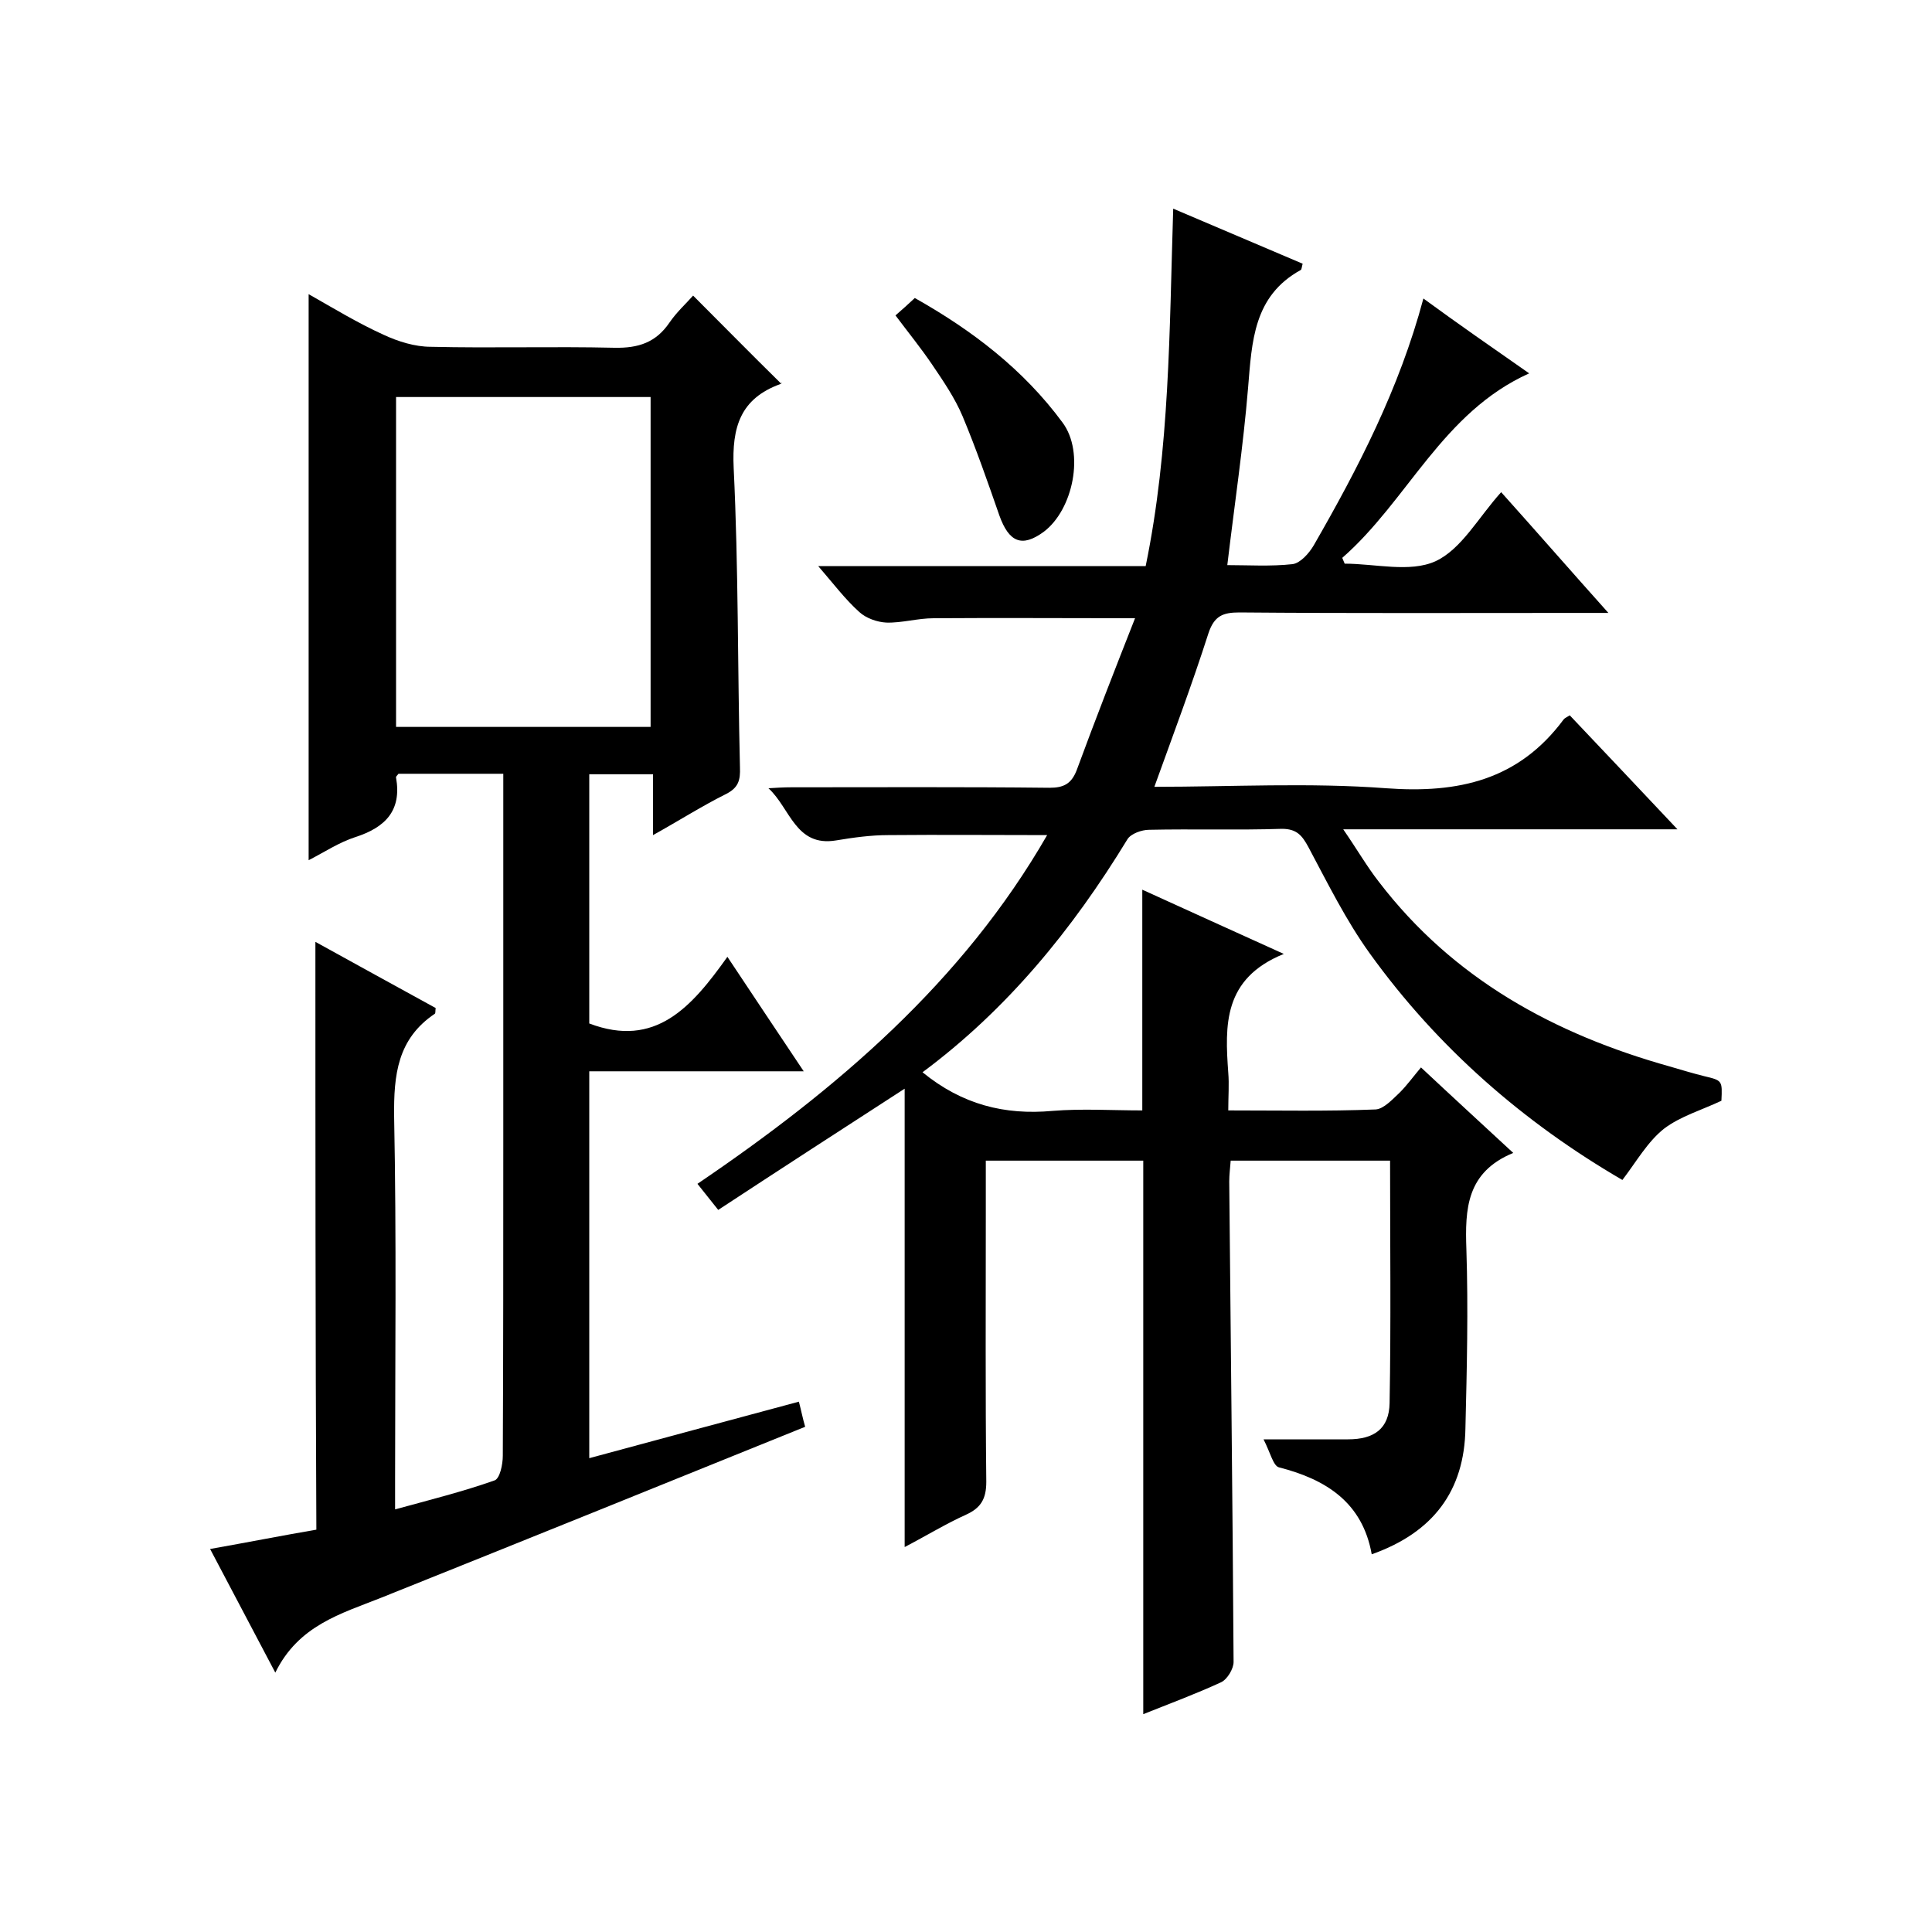 <svg enable-background="new 0 0 400 400" viewBox="0 0 400 400" xmlns="http://www.w3.org/2000/svg"><path d="m191 222c8.2 6.7 17 8.9 26.9 8 6.1-.5 12.3-.1 18.6-.1 0-15.2 0-30.1 0-45.7 9.2 4.2 18.5 8.4 29.3 13.3-12.6 5.1-12.2 14.8-11.5 24.6.2 2.4 0 4.9 0 7.8 10.5 0 20.5.2 30.5-.2 1.7-.1 3.5-2.1 5-3.5 1.5-1.5 2.8-3.3 4.4-5.2 6.3 5.9 12.4 11.5 19.1 17.7-9.7 4-10 11.6-9.7 20 .4 12.3.1 24.7-.2 37-.2 13-6.7 21.6-19.4 26.1-1.9-10.7-9.4-15.5-19.2-18-1.2-.3-1.8-3.1-3.2-5.8h17.5c5.4 0 8.5-2.2 8.6-7.5.3-16.6.1-33.3.1-50.2-11.1 0-21.9 0-33 0-.1 1.4-.3 2.9-.3 4.3.3 33.2.7 66.3.9 99.5 0 1.4-1.3 3.6-2.6 4.2-5.2 2.4-10.6 4.4-16.1 6.6 0-38.3 0-76.3 0-114.6-10.6 0-21.3 0-32.6 0v11.5c0 18.3-.1 36.7.1 55 0 3.5-1.1 5.4-4.2 6.8-4.2 1.9-8.1 4.3-12.7 6.7 0-31.8 0-63 0-94.9-13.3 8.6-25.8 16.7-38.6 25.1-1.5-1.9-2.7-3.4-4.3-5.4 28.9-19.6 54.9-41.8 72.4-72.2-11.2 0-22-.1-32.9 0-3.6 0-7.2.5-10.8 1.1-8.4 1.4-9.5-6.7-14-10.8 1.6-.1 3.1-.2 4.7-.2 17.8 0 35.7-.1 53.5.1 2.9 0 4.5-.8 5.6-3.6 3.9-10.6 8-21.1 12.1-31.5-14.6 0-28.1-.1-41.7 0-3.3 0-6.6 1-9.8.9-1.9-.1-4.2-.9-5.6-2.2-2.9-2.6-5.3-5.8-8.5-9.5h67.8c5-24.3 4.9-48.7 5.7-74 9.4 4 18.1 7.7 26.8 11.4-.2.7-.2 1.2-.4 1.3-9.8 5.4-10.1 14.8-10.9 24.4-1 12.1-2.8 24.1-4.3 36.7 4.3 0 9 .3 13.5-.2 1.6-.2 3.4-2.2 4.4-3.9 9.2-16 17.7-32.4 22.7-51.1 7.1 5.2 14.3 10.2 21.9 15.5-18 8.1-25.1 26.3-38.7 38.2.2.4.3.8.5 1.2 6.3 0 13.5 1.9 18.8-.5 5.4-2.5 8.9-9.1 13.6-14.3 7.8 8.7 14.5 16.4 22.2 25-2.9 0-4.7 0-6.4 0-23.3 0-46.7.1-70-.1-3.4 0-5.2.7-6.4 4.3-3.4 10.6-7.3 21-11.2 31.8 16 0 32.1-.9 48 .3 15 1.1 27.4-1.7 36.7-14.2.2-.3.5-.4 1.3-.9 7.2 7.6 14.4 15.2 22.3 23.6-23.3 0-45.6 0-69.2 0 2.9 4.2 4.9 7.7 7.4 10.9 15.4 20.1 36.3 31.5 60.2 38.2 2.4.7 4.7 1.4 7.1 2 3.8.9 3.8.9 3.6 5.1-4 1.9-8.5 3.2-11.9 5.8-3.4 2.7-5.7 6.8-8.6 10.6-20.3-11.8-38.2-27.3-52.3-46.9-4.9-6.8-8.7-14.5-12.7-22-1.3-2.4-2.4-3.8-5.5-3.8-9.2.3-18.3 0-27.5.2-1.5 0-3.8.8-4.5 2-11.4 18.7-24.9 35.2-42.4 48.2z"/><path d="m65.3 195c8.5 4.7 16.7 9.2 24.9 13.7-.1.7 0 1.1-.2 1.2-7.7 5.2-8.5 12.6-8.4 21.3.5 25 .2 50 .2 75v6.3c7.3-2 14.1-3.7 20.6-6 1.1-.4 1.7-3.3 1.7-5.1.1-21.3.1-42.7.1-64 0-23.8 0-47.7 0-71.5 0-1.8 0-3.6 0-5.7-7.5 0-14.6 0-21.7 0-.2.3-.6.6-.5.8 1.2 6.8-2.2 10.3-8.4 12.3-3.4 1.1-6.4 3.1-9.7 4.8 0-39.2 0-77.9 0-117.2 5.1 2.9 10.2 6 15.5 8.4 3 1.4 6.5 2.5 9.8 2.5 12.7.3 25.3-.1 38 .2 5 .1 8.6-1.1 11.4-5.2 1.5-2.2 3.5-4 4.9-5.6 6.1 6.1 12 12.1 18.2 18.2.2-.5.2 0-.1.1-8.3 3-10.1 8.9-9.7 17.4 1 20.6.8 41.3 1.3 62 .1 2.6-.3 4.2-2.9 5.5-5 2.5-9.7 5.5-15.1 8.5 0-4.6 0-8.4 0-12.6-4.5 0-8.7 0-13.2 0v51.6c13.7 5.2 21.2-3.4 28.6-13.8 5.4 8.1 10.3 15.5 15.8 23.7-15.2 0-29.7 0-44.4 0v80.1c14.5-3.9 28.8-7.8 43.4-11.7.5 1.9.8 3.5 1.3 5.2-29.4 11.9-58.6 23.7-87.8 35.4-8.3 3.3-17.1 5.7-21.9 15.5-4.8-9.1-9-17.1-13.5-25.6 7.9-1.4 15-2.8 22-4-.2-40.6-.2-80.9-.2-121.7zm16.7-44.5h52.7c0-23 0-45.6 0-68.3-17.7 0-35.1 0-52.7 0z"/><path d="m185.4 65.3c1.4-1.2 2.6-2.3 4-3.6 11.9 6.7 22.5 14.8 30.6 25.8 4.6 6.2 2.2 18-3.9 22.6-4.5 3.3-7.2 2.2-9.2-3.4-2.4-6.9-4.8-13.8-7.6-20.5-1.6-3.8-4-7.3-6.3-10.7s-4.9-6.6-7.6-10.2z"/></svg>